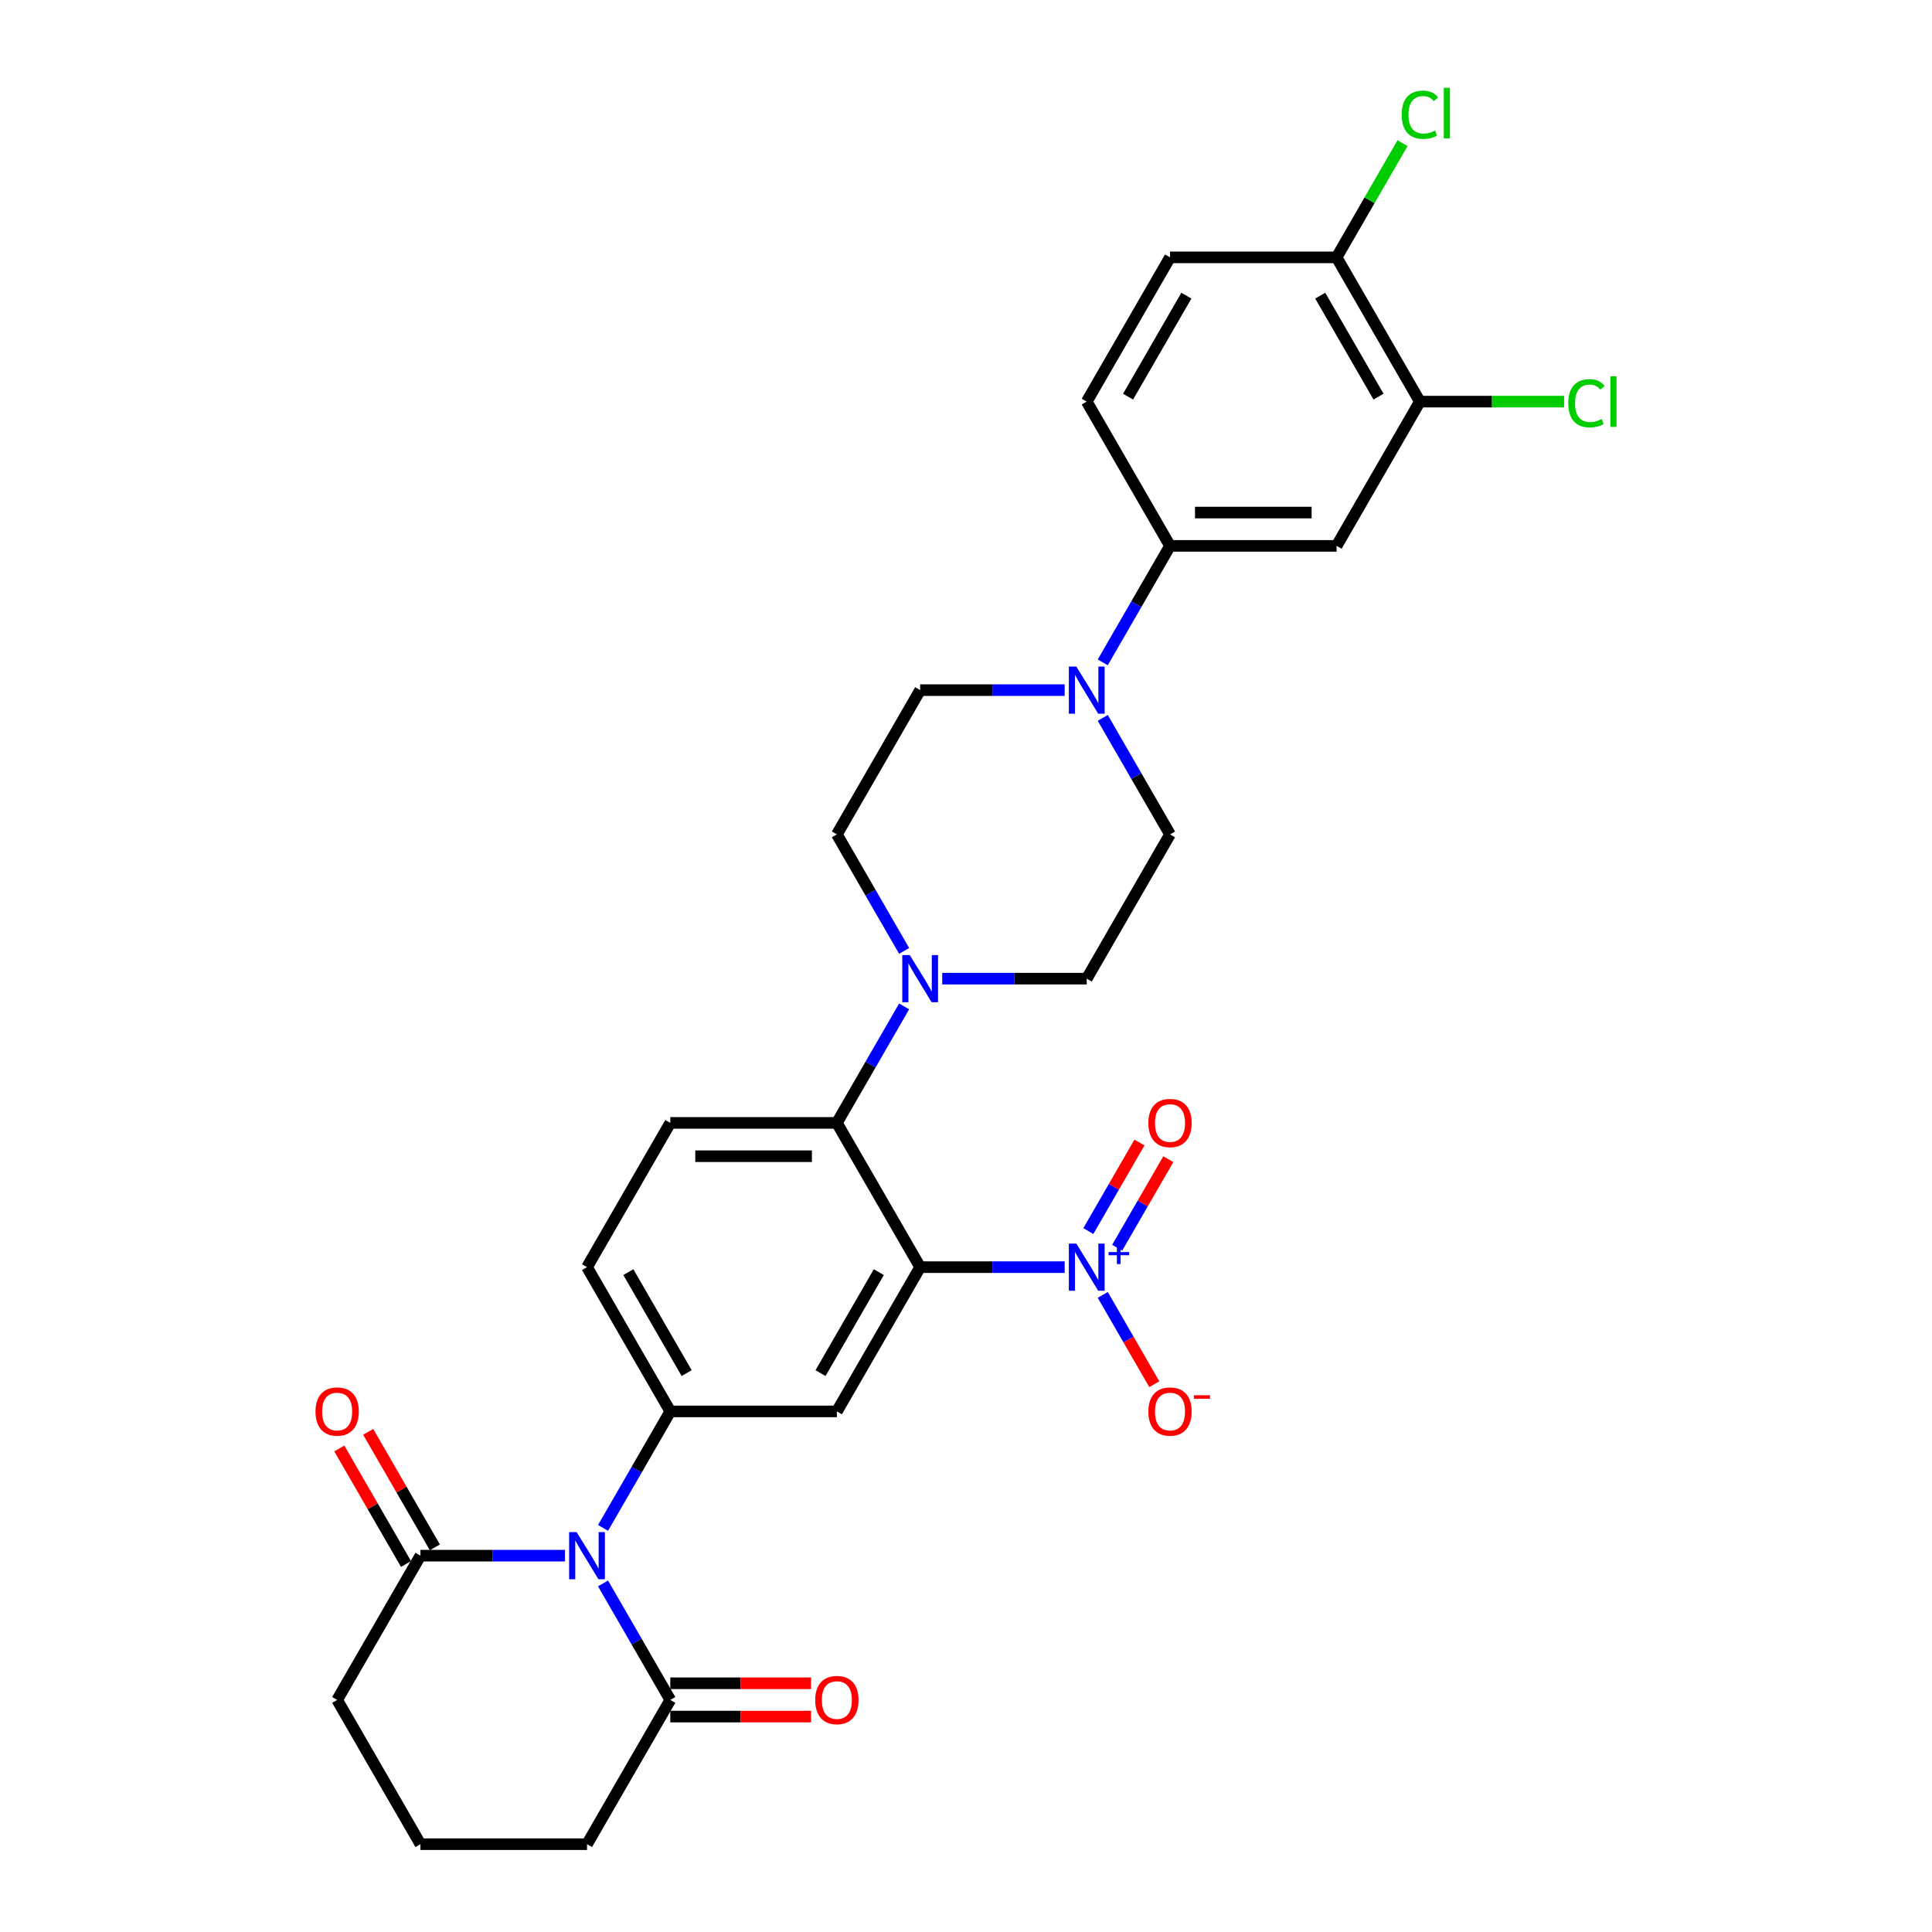 <?xml version='1.0' encoding='iso-8859-1'?>
<svg version='1.1' baseProfile='full'
              xmlns='http://www.w3.org/2000/svg'
                      xmlns:rdkit='http://www.rdkit.org/xml'
                      xmlns:xlink='http://www.w3.org/1999/xlink'
                  xml:space='preserve'
width='1000px' height='1000px' viewBox='0 0 1000 1000'>
<!-- END OF HEADER -->
<rect style='opacity:1.0;fill:#FFFFFF;stroke:none' width='1000' height='1000' x='0' y='0'> </rect>
<path class='bond-1' d='M 476.273,655.878 L 513.674,655.878' style='fill:none;fill-rule:evenodd;stroke:#000000;stroke-width:6px;stroke-linecap:butt;stroke-linejoin:miter;stroke-opacity:1' />
<path class='bond-1' d='M 513.674,655.878 L 551.076,655.878' style='fill:none;fill-rule:evenodd;stroke:#0000FF;stroke-width:6px;stroke-linecap:butt;stroke-linejoin:miter;stroke-opacity:1' />
<path class='bond-3' d='M 476.273,655.878 L 433.164,730.545' style='fill:none;fill-rule:evenodd;stroke:#000000;stroke-width:6px;stroke-linecap:butt;stroke-linejoin:miter;stroke-opacity:1' />
<path class='bond-3' d='M 454.873,658.456 L 424.697,710.723' style='fill:none;fill-rule:evenodd;stroke:#000000;stroke-width:6px;stroke-linecap:butt;stroke-linejoin:miter;stroke-opacity:1' />
<path class='bond-4' d='M 476.273,655.878 L 433.164,581.211' style='fill:none;fill-rule:evenodd;stroke:#000000;stroke-width:6px;stroke-linecap:butt;stroke-linejoin:miter;stroke-opacity:1' />
<path class='bond-0' d='M 312.13,790.848 L 329.538,760.696' style='fill:none;fill-rule:evenodd;stroke:#0000FF;stroke-width:6px;stroke-linecap:butt;stroke-linejoin:miter;stroke-opacity:1' />
<path class='bond-0' d='M 329.538,760.696 L 346.946,730.545' style='fill:none;fill-rule:evenodd;stroke:#000000;stroke-width:6px;stroke-linecap:butt;stroke-linejoin:miter;stroke-opacity:1' />
<path class='bond-7' d='M 292.422,805.212 L 255.02,805.212' style='fill:none;fill-rule:evenodd;stroke:#0000FF;stroke-width:6px;stroke-linecap:butt;stroke-linejoin:miter;stroke-opacity:1' />
<path class='bond-7' d='M 255.02,805.212 L 217.619,805.212' style='fill:none;fill-rule:evenodd;stroke:#000000;stroke-width:6px;stroke-linecap:butt;stroke-linejoin:miter;stroke-opacity:1' />
<path class='bond-8' d='M 312.13,819.576 L 329.538,849.727' style='fill:none;fill-rule:evenodd;stroke:#0000FF;stroke-width:6px;stroke-linecap:butt;stroke-linejoin:miter;stroke-opacity:1' />
<path class='bond-8' d='M 329.538,849.727 L 346.946,879.879' style='fill:none;fill-rule:evenodd;stroke:#000000;stroke-width:6px;stroke-linecap:butt;stroke-linejoin:miter;stroke-opacity:1' />
<path class='bond-13' d='M 570.784,670.242 L 584.125,693.35' style='fill:none;fill-rule:evenodd;stroke:#0000FF;stroke-width:6px;stroke-linecap:butt;stroke-linejoin:miter;stroke-opacity:1' />
<path class='bond-13' d='M 584.125,693.35 L 597.466,716.457' style='fill:none;fill-rule:evenodd;stroke:#FF0000;stroke-width:6px;stroke-linecap:butt;stroke-linejoin:miter;stroke-opacity:1' />
<path class='bond-14' d='M 578.25,645.825 L 591.482,622.907' style='fill:none;fill-rule:evenodd;stroke:#0000FF;stroke-width:6px;stroke-linecap:butt;stroke-linejoin:miter;stroke-opacity:1' />
<path class='bond-14' d='M 591.482,622.907 L 604.714,599.988' style='fill:none;fill-rule:evenodd;stroke:#FF0000;stroke-width:6px;stroke-linecap:butt;stroke-linejoin:miter;stroke-opacity:1' />
<path class='bond-14' d='M 563.317,637.203 L 576.549,614.285' style='fill:none;fill-rule:evenodd;stroke:#0000FF;stroke-width:6px;stroke-linecap:butt;stroke-linejoin:miter;stroke-opacity:1' />
<path class='bond-14' d='M 576.549,614.285 L 589.781,591.367' style='fill:none;fill-rule:evenodd;stroke:#FF0000;stroke-width:6px;stroke-linecap:butt;stroke-linejoin:miter;stroke-opacity:1' />
<path class='bond-2' d='M 346.946,730.545 L 433.164,730.545' style='fill:none;fill-rule:evenodd;stroke:#000000;stroke-width:6px;stroke-linecap:butt;stroke-linejoin:miter;stroke-opacity:1' />
<path class='bond-30' d='M 346.946,730.545 L 303.837,655.878' style='fill:none;fill-rule:evenodd;stroke:#000000;stroke-width:6px;stroke-linecap:butt;stroke-linejoin:miter;stroke-opacity:1' />
<path class='bond-30' d='M 355.413,710.723 L 325.237,658.456' style='fill:none;fill-rule:evenodd;stroke:#000000;stroke-width:6px;stroke-linecap:butt;stroke-linejoin:miter;stroke-opacity:1' />
<path class='bond-5' d='M 433.164,581.211 L 450.572,551.059' style='fill:none;fill-rule:evenodd;stroke:#000000;stroke-width:6px;stroke-linecap:butt;stroke-linejoin:miter;stroke-opacity:1' />
<path class='bond-5' d='M 450.572,551.059 L 467.98,520.908' style='fill:none;fill-rule:evenodd;stroke:#0000FF;stroke-width:6px;stroke-linecap:butt;stroke-linejoin:miter;stroke-opacity:1' />
<path class='bond-12' d='M 433.164,581.211 L 346.946,581.211' style='fill:none;fill-rule:evenodd;stroke:#000000;stroke-width:6px;stroke-linecap:butt;stroke-linejoin:miter;stroke-opacity:1' />
<path class='bond-12' d='M 420.231,598.454 L 359.879,598.454' style='fill:none;fill-rule:evenodd;stroke:#000000;stroke-width:6px;stroke-linecap:butt;stroke-linejoin:miter;stroke-opacity:1' />
<path class='bond-17' d='M 487.688,506.544 L 525.089,506.544' style='fill:none;fill-rule:evenodd;stroke:#0000FF;stroke-width:6px;stroke-linecap:butt;stroke-linejoin:miter;stroke-opacity:1' />
<path class='bond-17' d='M 525.089,506.544 L 562.491,506.544' style='fill:none;fill-rule:evenodd;stroke:#000000;stroke-width:6px;stroke-linecap:butt;stroke-linejoin:miter;stroke-opacity:1' />
<path class='bond-18' d='M 467.98,492.18 L 450.572,462.029' style='fill:none;fill-rule:evenodd;stroke:#0000FF;stroke-width:6px;stroke-linecap:butt;stroke-linejoin:miter;stroke-opacity:1' />
<path class='bond-18' d='M 450.572,462.029 L 433.164,431.877' style='fill:none;fill-rule:evenodd;stroke:#000000;stroke-width:6px;stroke-linecap:butt;stroke-linejoin:miter;stroke-opacity:1' />
<path class='bond-6' d='M 551.076,357.21 L 513.674,357.21' style='fill:none;fill-rule:evenodd;stroke:#0000FF;stroke-width:6px;stroke-linecap:butt;stroke-linejoin:miter;stroke-opacity:1' />
<path class='bond-6' d='M 513.674,357.21 L 476.273,357.21' style='fill:none;fill-rule:evenodd;stroke:#000000;stroke-width:6px;stroke-linecap:butt;stroke-linejoin:miter;stroke-opacity:1' />
<path class='bond-9' d='M 570.784,342.846 L 588.192,312.695' style='fill:none;fill-rule:evenodd;stroke:#0000FF;stroke-width:6px;stroke-linecap:butt;stroke-linejoin:miter;stroke-opacity:1' />
<path class='bond-9' d='M 588.192,312.695 L 605.6,282.543' style='fill:none;fill-rule:evenodd;stroke:#000000;stroke-width:6px;stroke-linecap:butt;stroke-linejoin:miter;stroke-opacity:1' />
<path class='bond-31' d='M 570.784,371.574 L 588.192,401.726' style='fill:none;fill-rule:evenodd;stroke:#0000FF;stroke-width:6px;stroke-linecap:butt;stroke-linejoin:miter;stroke-opacity:1' />
<path class='bond-31' d='M 588.192,401.726 L 605.6,431.877' style='fill:none;fill-rule:evenodd;stroke:#000000;stroke-width:6px;stroke-linecap:butt;stroke-linejoin:miter;stroke-opacity:1' />
<path class='bond-22' d='M 225.086,800.901 L 207.827,771.008' style='fill:none;fill-rule:evenodd;stroke:#000000;stroke-width:6px;stroke-linecap:butt;stroke-linejoin:miter;stroke-opacity:1' />
<path class='bond-22' d='M 207.827,771.008 L 190.568,741.115' style='fill:none;fill-rule:evenodd;stroke:#FF0000;stroke-width:6px;stroke-linecap:butt;stroke-linejoin:miter;stroke-opacity:1' />
<path class='bond-22' d='M 210.152,809.523 L 192.894,779.63' style='fill:none;fill-rule:evenodd;stroke:#000000;stroke-width:6px;stroke-linecap:butt;stroke-linejoin:miter;stroke-opacity:1' />
<path class='bond-22' d='M 192.894,779.63 L 175.635,749.737' style='fill:none;fill-rule:evenodd;stroke:#FF0000;stroke-width:6px;stroke-linecap:butt;stroke-linejoin:miter;stroke-opacity:1' />
<path class='bond-27' d='M 217.619,805.212 L 174.51,879.879' style='fill:none;fill-rule:evenodd;stroke:#000000;stroke-width:6px;stroke-linecap:butt;stroke-linejoin:miter;stroke-opacity:1' />
<path class='bond-21' d='M 346.946,888.5 L 383.373,888.5' style='fill:none;fill-rule:evenodd;stroke:#000000;stroke-width:6px;stroke-linecap:butt;stroke-linejoin:miter;stroke-opacity:1' />
<path class='bond-21' d='M 383.373,888.5 L 419.8,888.5' style='fill:none;fill-rule:evenodd;stroke:#FF0000;stroke-width:6px;stroke-linecap:butt;stroke-linejoin:miter;stroke-opacity:1' />
<path class='bond-21' d='M 346.946,871.257 L 383.373,871.257' style='fill:none;fill-rule:evenodd;stroke:#000000;stroke-width:6px;stroke-linecap:butt;stroke-linejoin:miter;stroke-opacity:1' />
<path class='bond-21' d='M 383.373,871.257 L 419.8,871.257' style='fill:none;fill-rule:evenodd;stroke:#FF0000;stroke-width:6px;stroke-linecap:butt;stroke-linejoin:miter;stroke-opacity:1' />
<path class='bond-28' d='M 346.946,879.879 L 303.837,954.545' style='fill:none;fill-rule:evenodd;stroke:#000000;stroke-width:6px;stroke-linecap:butt;stroke-linejoin:miter;stroke-opacity:1' />
<path class='bond-10' d='M 605.6,282.543 L 691.818,282.543' style='fill:none;fill-rule:evenodd;stroke:#000000;stroke-width:6px;stroke-linecap:butt;stroke-linejoin:miter;stroke-opacity:1' />
<path class='bond-10' d='M 618.532,265.3 L 678.885,265.3' style='fill:none;fill-rule:evenodd;stroke:#000000;stroke-width:6px;stroke-linecap:butt;stroke-linejoin:miter;stroke-opacity:1' />
<path class='bond-23' d='M 605.6,282.543 L 562.491,207.876' style='fill:none;fill-rule:evenodd;stroke:#000000;stroke-width:6px;stroke-linecap:butt;stroke-linejoin:miter;stroke-opacity:1' />
<path class='bond-11' d='M 691.818,282.543 L 734.927,207.876' style='fill:none;fill-rule:evenodd;stroke:#000000;stroke-width:6px;stroke-linecap:butt;stroke-linejoin:miter;stroke-opacity:1' />
<path class='bond-25' d='M 734.927,207.876 L 772.25,207.876' style='fill:none;fill-rule:evenodd;stroke:#000000;stroke-width:6px;stroke-linecap:butt;stroke-linejoin:miter;stroke-opacity:1' />
<path class='bond-25' d='M 772.25,207.876 L 809.574,207.876' style='fill:none;fill-rule:evenodd;stroke:#00CC00;stroke-width:6px;stroke-linecap:butt;stroke-linejoin:miter;stroke-opacity:1' />
<path class='bond-33' d='M 734.927,207.876 L 691.818,133.209' style='fill:none;fill-rule:evenodd;stroke:#000000;stroke-width:6px;stroke-linecap:butt;stroke-linejoin:miter;stroke-opacity:1' />
<path class='bond-33' d='M 713.527,205.298 L 683.351,153.031' style='fill:none;fill-rule:evenodd;stroke:#000000;stroke-width:6px;stroke-linecap:butt;stroke-linejoin:miter;stroke-opacity:1' />
<path class='bond-15' d='M 346.946,581.211 L 303.837,655.878' style='fill:none;fill-rule:evenodd;stroke:#000000;stroke-width:6px;stroke-linecap:butt;stroke-linejoin:miter;stroke-opacity:1' />
<path class='bond-16' d='M 691.818,133.209 L 605.6,133.209' style='fill:none;fill-rule:evenodd;stroke:#000000;stroke-width:6px;stroke-linecap:butt;stroke-linejoin:miter;stroke-opacity:1' />
<path class='bond-26' d='M 691.818,133.209 L 708.882,103.653' style='fill:none;fill-rule:evenodd;stroke:#000000;stroke-width:6px;stroke-linecap:butt;stroke-linejoin:miter;stroke-opacity:1' />
<path class='bond-26' d='M 708.882,103.653 L 725.947,74.096' style='fill:none;fill-rule:evenodd;stroke:#00CC00;stroke-width:6px;stroke-linecap:butt;stroke-linejoin:miter;stroke-opacity:1' />
<path class='bond-20' d='M 562.491,506.544 L 605.6,431.877' style='fill:none;fill-rule:evenodd;stroke:#000000;stroke-width:6px;stroke-linecap:butt;stroke-linejoin:miter;stroke-opacity:1' />
<path class='bond-19' d='M 433.164,431.877 L 476.273,357.21' style='fill:none;fill-rule:evenodd;stroke:#000000;stroke-width:6px;stroke-linecap:butt;stroke-linejoin:miter;stroke-opacity:1' />
<path class='bond-24' d='M 562.491,207.876 L 605.6,133.209' style='fill:none;fill-rule:evenodd;stroke:#000000;stroke-width:6px;stroke-linecap:butt;stroke-linejoin:miter;stroke-opacity:1' />
<path class='bond-24' d='M 583.89,205.298 L 614.067,153.031' style='fill:none;fill-rule:evenodd;stroke:#000000;stroke-width:6px;stroke-linecap:butt;stroke-linejoin:miter;stroke-opacity:1' />
<path class='bond-32' d='M 174.51,879.879 L 217.619,954.545' style='fill:none;fill-rule:evenodd;stroke:#000000;stroke-width:6px;stroke-linecap:butt;stroke-linejoin:miter;stroke-opacity:1' />
<path class='bond-29' d='M 303.837,954.545 L 217.619,954.545' style='fill:none;fill-rule:evenodd;stroke:#000000;stroke-width:6px;stroke-linecap:butt;stroke-linejoin:miter;stroke-opacity:1' />
<path  class='atom-1' d='M 298.44 793.003
L 306.441 805.936
Q 307.234 807.212, 308.51 809.523
Q 309.786 811.833, 309.855 811.971
L 309.855 793.003
L 313.097 793.003
L 313.097 817.42
L 309.752 817.42
L 301.164 803.28
Q 300.164 801.625, 299.095 799.728
Q 298.06 797.831, 297.75 797.245
L 297.75 817.42
L 294.577 817.42
L 294.577 793.003
L 298.44 793.003
' fill='#0000FF'/>
<path  class='atom-2' d='M 557.094 643.669
L 565.095 656.602
Q 565.888 657.878, 567.164 660.189
Q 568.44 662.499, 568.509 662.637
L 568.509 643.669
L 571.751 643.669
L 571.751 668.086
L 568.405 668.086
L 559.818 653.946
Q 558.818 652.291, 557.749 650.394
Q 556.714 648.498, 556.404 647.911
L 556.404 668.086
L 553.231 668.086
L 553.231 643.669
L 557.094 643.669
' fill='#0000FF'/>
<path  class='atom-2' d='M 573.799 648.071
L 578.101 648.071
L 578.101 643.541
L 580.013 643.541
L 580.013 648.071
L 584.429 648.071
L 584.429 649.709
L 580.013 649.709
L 580.013 654.262
L 578.101 654.262
L 578.101 649.709
L 573.799 649.709
L 573.799 648.071
' fill='#0000FF'/>
<path  class='atom-6' d='M 470.876 494.335
L 478.877 507.268
Q 479.67 508.544, 480.946 510.855
Q 482.222 513.165, 482.291 513.303
L 482.291 494.335
L 485.533 494.335
L 485.533 518.752
L 482.187 518.752
L 473.6 504.613
Q 472.6 502.957, 471.531 501.06
Q 470.496 499.164, 470.186 498.577
L 470.186 518.752
L 467.013 518.752
L 467.013 494.335
L 470.876 494.335
' fill='#0000FF'/>
<path  class='atom-7' d='M 557.094 345.002
L 565.095 357.934
Q 565.888 359.21, 567.164 361.521
Q 568.44 363.832, 568.509 363.97
L 568.509 345.002
L 571.751 345.002
L 571.751 369.419
L 568.405 369.419
L 559.818 355.279
Q 558.818 353.623, 557.749 351.727
Q 556.714 349.83, 556.404 349.244
L 556.404 369.419
L 553.231 369.419
L 553.231 345.002
L 557.094 345.002
' fill='#0000FF'/>
<path  class='atom-14' d='M 594.391 730.614
Q 594.391 724.751, 597.288 721.475
Q 600.185 718.198, 605.6 718.198
Q 611.014 718.198, 613.911 721.475
Q 616.808 724.751, 616.808 730.614
Q 616.808 736.545, 613.877 739.925
Q 610.945 743.27, 605.6 743.27
Q 600.22 743.27, 597.288 739.925
Q 594.391 736.58, 594.391 730.614
M 605.6 740.511
Q 609.324 740.511, 611.325 738.028
Q 613.359 735.511, 613.359 730.614
Q 613.359 725.82, 611.325 723.406
Q 609.324 720.957, 605.6 720.957
Q 601.875 720.957, 599.84 723.371
Q 597.84 725.785, 597.84 730.614
Q 597.84 735.545, 599.84 738.028
Q 601.875 740.511, 605.6 740.511
' fill='#FF0000'/>
<path  class='atom-14' d='M 617.946 722.184
L 626.3 722.184
L 626.3 724.005
L 617.946 724.005
L 617.946 722.184
' fill='#FF0000'/>
<path  class='atom-15' d='M 594.391 581.28
Q 594.391 575.417, 597.288 572.141
Q 600.185 568.864, 605.6 568.864
Q 611.014 568.864, 613.911 572.141
Q 616.808 575.417, 616.808 581.28
Q 616.808 587.212, 613.877 590.591
Q 610.945 593.937, 605.6 593.937
Q 600.22 593.937, 597.288 590.591
Q 594.391 587.246, 594.391 581.28
M 605.6 591.178
Q 609.324 591.178, 611.325 588.695
Q 613.359 586.177, 613.359 581.28
Q 613.359 576.486, 611.325 574.072
Q 609.324 571.623, 605.6 571.623
Q 601.875 571.623, 599.84 574.038
Q 597.84 576.452, 597.84 581.28
Q 597.84 586.211, 599.84 588.695
Q 601.875 591.178, 605.6 591.178
' fill='#FF0000'/>
<path  class='atom-22' d='M 421.956 879.948
Q 421.956 874.085, 424.852 870.808
Q 427.749 867.532, 433.164 867.532
Q 438.578 867.532, 441.475 870.808
Q 444.372 874.085, 444.372 879.948
Q 444.372 885.879, 441.441 889.259
Q 438.509 892.604, 433.164 892.604
Q 427.784 892.604, 424.852 889.259
Q 421.956 885.914, 421.956 879.948
M 433.164 889.845
Q 436.888 889.845, 438.889 887.362
Q 440.923 884.845, 440.923 879.948
Q 440.923 875.154, 438.889 872.74
Q 436.888 870.291, 433.164 870.291
Q 429.439 870.291, 427.405 872.705
Q 425.404 875.119, 425.404 879.948
Q 425.404 884.879, 427.405 887.362
Q 429.439 889.845, 433.164 889.845
' fill='#FF0000'/>
<path  class='atom-23' d='M 163.302 730.614
Q 163.302 724.751, 166.199 721.475
Q 169.096 718.198, 174.51 718.198
Q 179.925 718.198, 182.821 721.475
Q 185.718 724.751, 185.718 730.614
Q 185.718 736.545, 182.787 739.925
Q 179.856 743.27, 174.51 743.27
Q 169.13 743.27, 166.199 739.925
Q 163.302 736.58, 163.302 730.614
M 174.51 740.511
Q 178.235 740.511, 180.235 738.028
Q 182.27 735.511, 182.27 730.614
Q 182.27 725.82, 180.235 723.406
Q 178.235 720.957, 174.51 720.957
Q 170.785 720.957, 168.751 723.371
Q 166.75 725.785, 166.75 730.614
Q 166.75 735.545, 168.751 738.028
Q 170.785 740.511, 174.51 740.511
' fill='#FF0000'/>
<path  class='atom-26' d='M 811.73 208.721
Q 811.73 202.651, 814.558 199.479
Q 817.42 196.271, 822.834 196.271
Q 827.87 196.271, 830.56 199.824
L 828.283 201.686
Q 826.318 199.099, 822.834 199.099
Q 819.144 199.099, 817.179 201.582
Q 815.247 204.031, 815.247 208.721
Q 815.247 213.549, 817.248 216.032
Q 819.282 218.516, 823.214 218.516
Q 825.904 218.516, 829.042 216.895
L 830.008 219.481
Q 828.732 220.309, 826.8 220.792
Q 824.869 221.275, 822.731 221.275
Q 817.42 221.275, 814.558 218.033
Q 811.73 214.791, 811.73 208.721
' fill='#00CC00'/>
<path  class='atom-26' d='M 833.525 194.788
L 836.698 194.788
L 836.698 220.964
L 833.525 220.964
L 833.525 194.788
' fill='#00CC00'/>
<path  class='atom-27' d='M 725.512 59.387
Q 725.512 53.318, 728.34 50.145
Q 731.202 46.938, 736.616 46.938
Q 741.652 46.938, 744.342 50.49
L 742.065 52.352
Q 740.1 49.765, 736.616 49.765
Q 732.926 49.765, 730.961 52.248
Q 729.029 54.697, 729.029 59.387
Q 729.029 64.216, 731.03 66.699
Q 733.064 69.182, 736.996 69.182
Q 739.686 69.182, 742.824 67.561
L 743.79 70.147
Q 742.514 70.975, 740.583 71.458
Q 738.651 71.941, 736.513 71.941
Q 731.202 71.941, 728.34 68.699
Q 725.512 65.457, 725.512 59.387
' fill='#00CC00'/>
<path  class='atom-27' d='M 747.308 45.455
L 750.48 45.455
L 750.48 71.63
L 747.308 71.63
L 747.308 45.455
' fill='#00CC00'/>
</svg>
